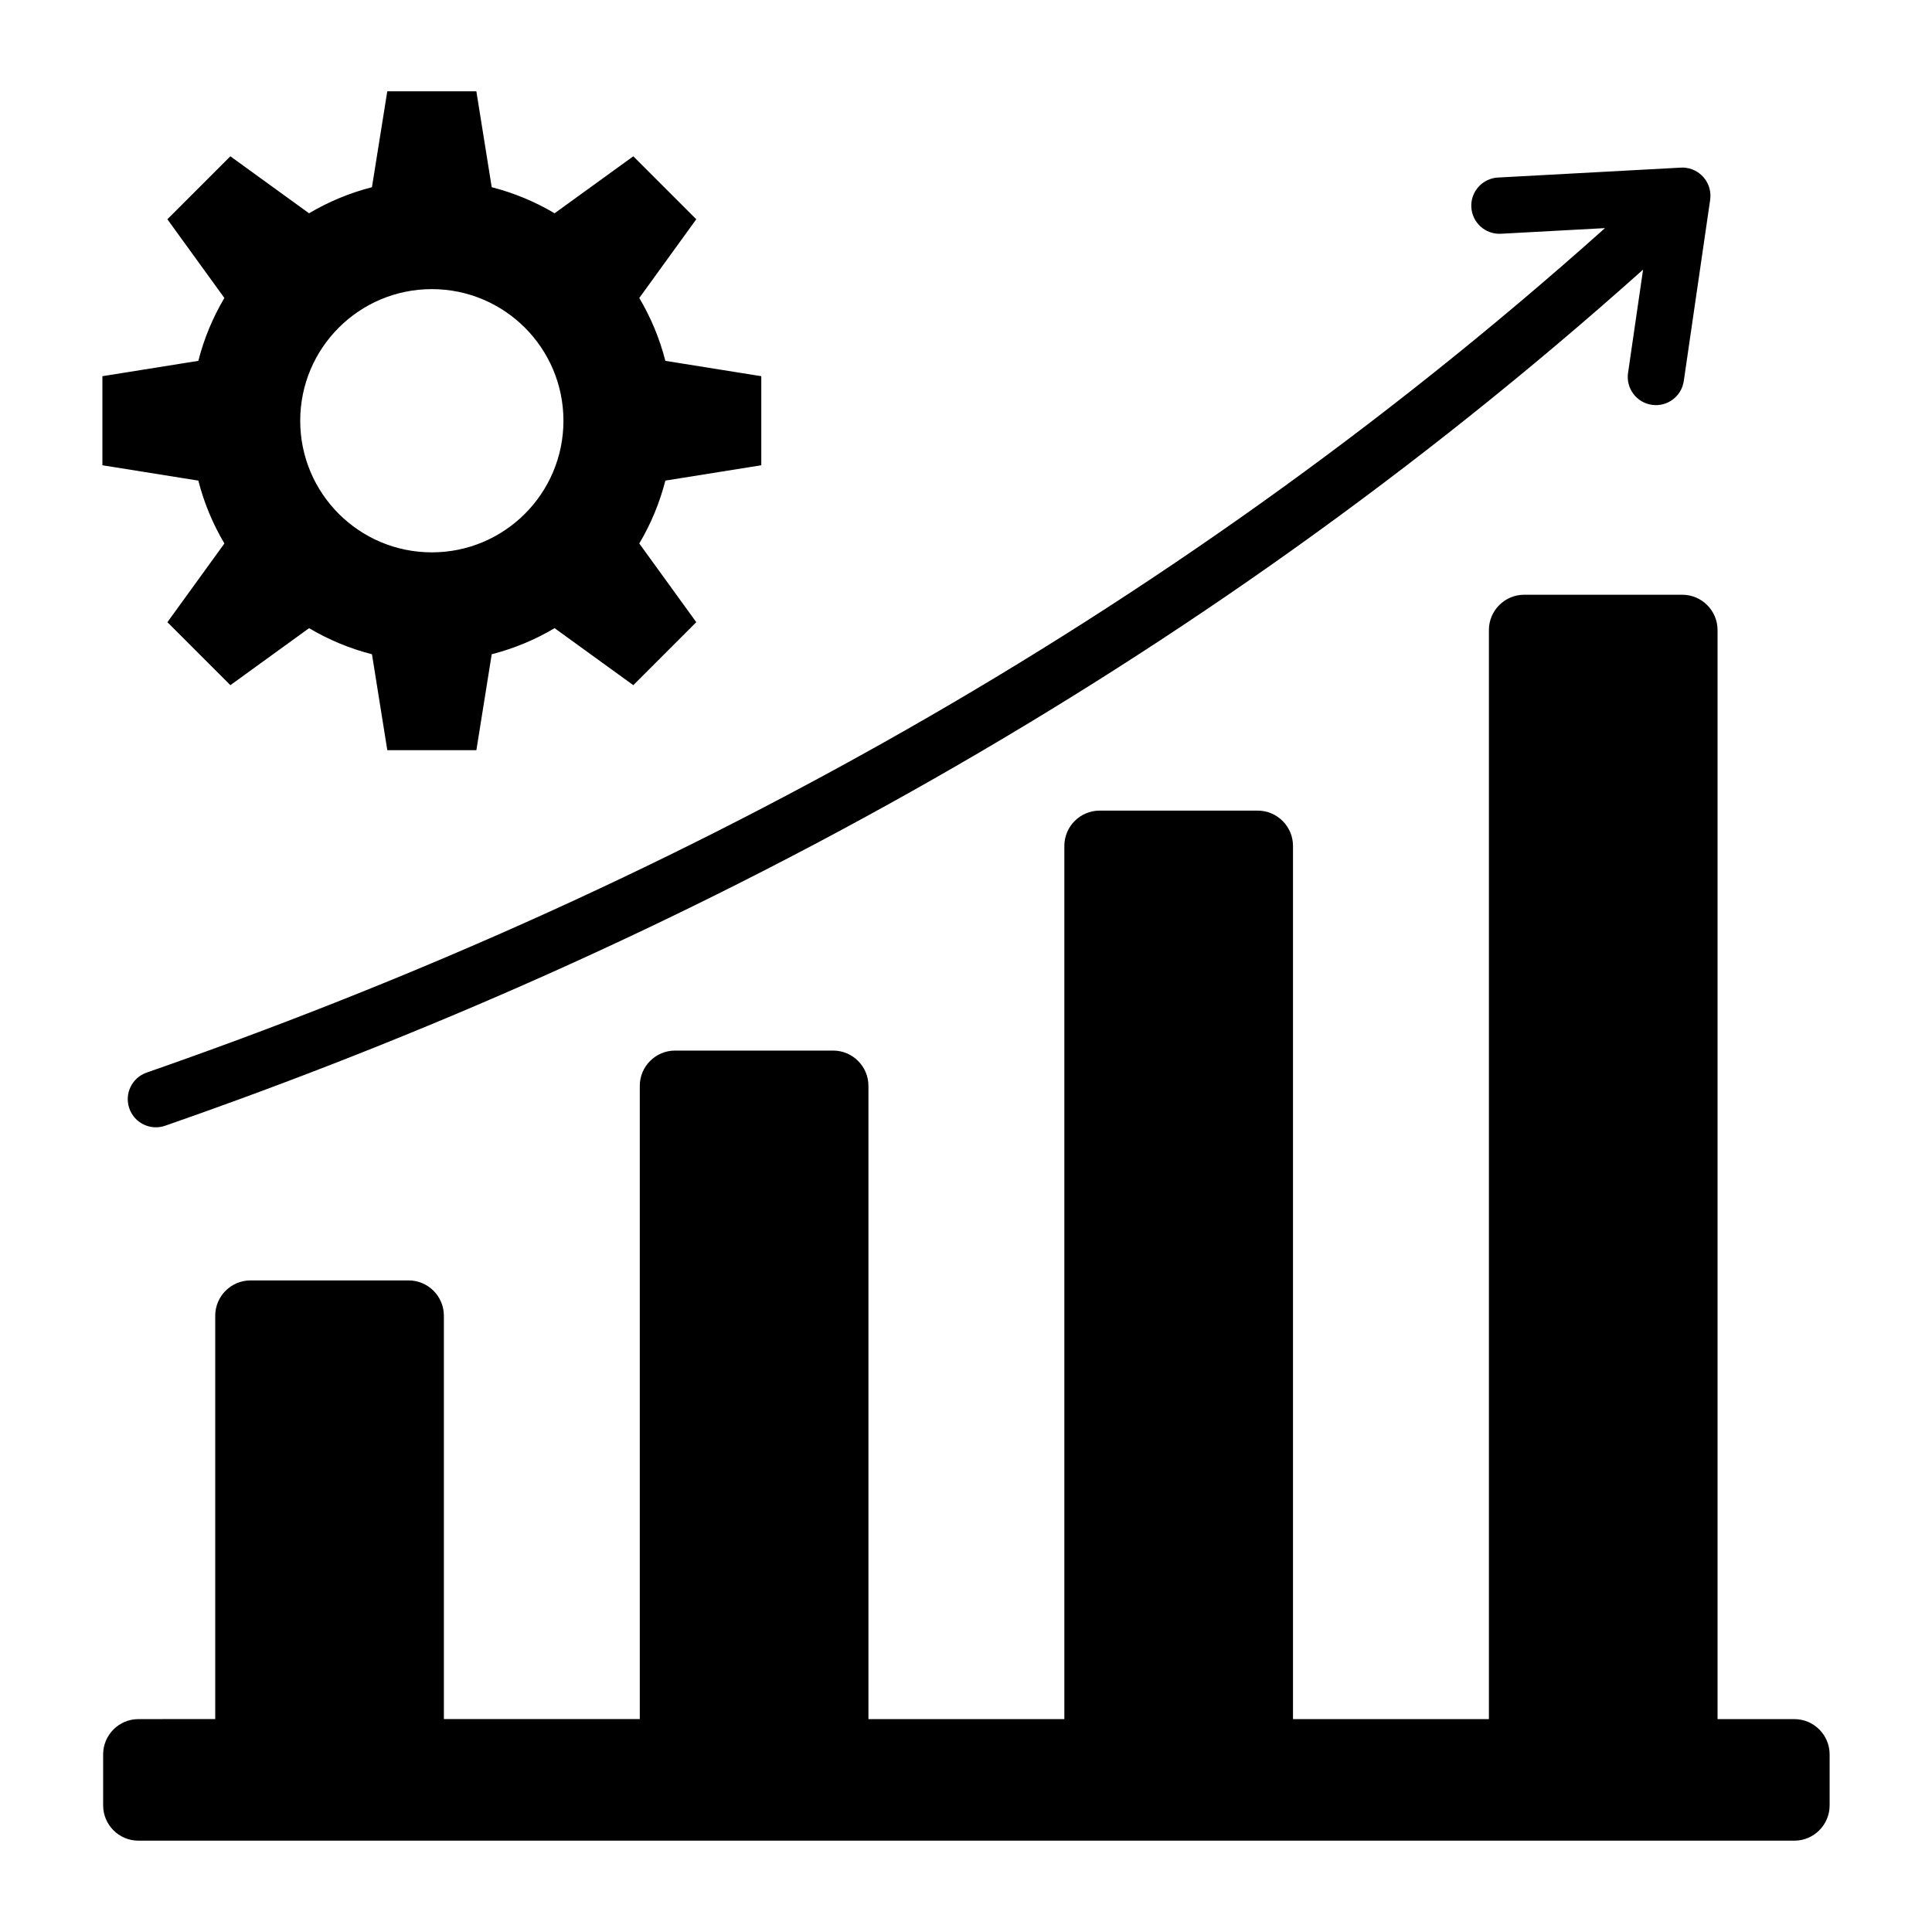 <?xml version="1.0" encoding="UTF-8"?>
<!-- Uploaded to: SVG Repo, www.svgrepo.com, Generator: SVG Repo Mixer Tools -->
<svg fill="#000000" width="800px" height="800px" version="1.1" viewBox="144 144 512 512" xmlns="http://www.w3.org/2000/svg">
 <path d="m274.31 193.61c5.93 1.516 11.531 3.863 16.664 6.91l20.859-15.102 16.688 16.688-15.105 20.859c3.043 5.137 5.391 10.73 6.91 16.664l25.422 4.066v23.605l-25.422 4.066c-1.516 5.93-3.863 11.531-6.91 16.664l15.105 20.859-16.688 16.688-20.859-15.105c-5.133 3.043-10.73 5.391-16.664 6.91l-4.066 25.422h-23.605l-4.066-25.422c-5.93-1.516-11.531-3.863-16.664-6.91l-20.859 15.105-16.688-16.688 15.105-20.859c-3.043-5.137-5.391-10.73-6.91-16.664l-25.422-4.066v-23.605l25.422-4.066c1.516-5.93 3.863-11.531 6.906-16.664l-15.105-20.859 16.688-16.688 20.855 15.105c5.137-3.043 10.73-5.394 16.668-6.91l4.066-25.422h23.605zm-93.629 405.97c-5.148 0-9.348 4.199-9.348 9.348v13.52c0 5.148 4.199 9.348 9.348 9.348h438.84c5.148 0 9.348-4.199 9.348-9.348v-13.52c0-5.148-4.199-9.348-9.348-9.348h-20.352v-288.62c0-5.148-4.199-9.348-9.348-9.348h-41.898c-5.148 0-9.348 4.199-9.348 9.348v288.62h-51.918v-231.41c0-5.148-4.199-9.348-9.348-9.348h-41.898c-5.148 0-9.348 4.199-9.348 9.348v231.41h-51.918v-167.82c0-5.148-4.199-9.348-9.348-9.348h-41.898c-5.148 0-9.348 4.199-9.348 9.348v167.81h-51.918v-106.9c0-5.148-4.199-9.348-9.348-9.348h-41.898c-5.148 0-9.348 4.199-9.348 9.348v106.9zm7.082-157.25c66.867-23.285 135.75-53.211 203.93-92.07 63.969-36.457 127.3-80.766 187.74-134.81l-3.988 27.398c-0.582 4.082 2.258 7.863 6.34 8.438 4.082 0.582 7.863-2.258 8.438-6.34l6.992-48.023h-0.004c0.066-0.469 0.09-0.945 0.062-1.434-0.211-4.113-3.715-7.277-7.828-7.07l-48.461 2.629c-4.113 0.211-7.277 3.715-7.07 7.828 0.211 4.113 3.715 7.277 7.828 7.07l27.594-1.496c-59.59 53.273-122 96.93-185 132.84-67.352 38.391-135.41 67.949-201.48 90.957-3.891 1.355-5.941 5.606-4.586 9.492 1.355 3.891 5.606 5.945 9.492 4.59zm70.676-221.71c-19.262 0-34.879 15.613-34.879 34.879 0 19.262 15.613 34.879 34.879 34.879 19.262 0 34.879-15.613 34.879-34.879-0.004-19.262-15.617-34.879-34.879-34.879z" fill-rule="evenodd"/>
</svg>